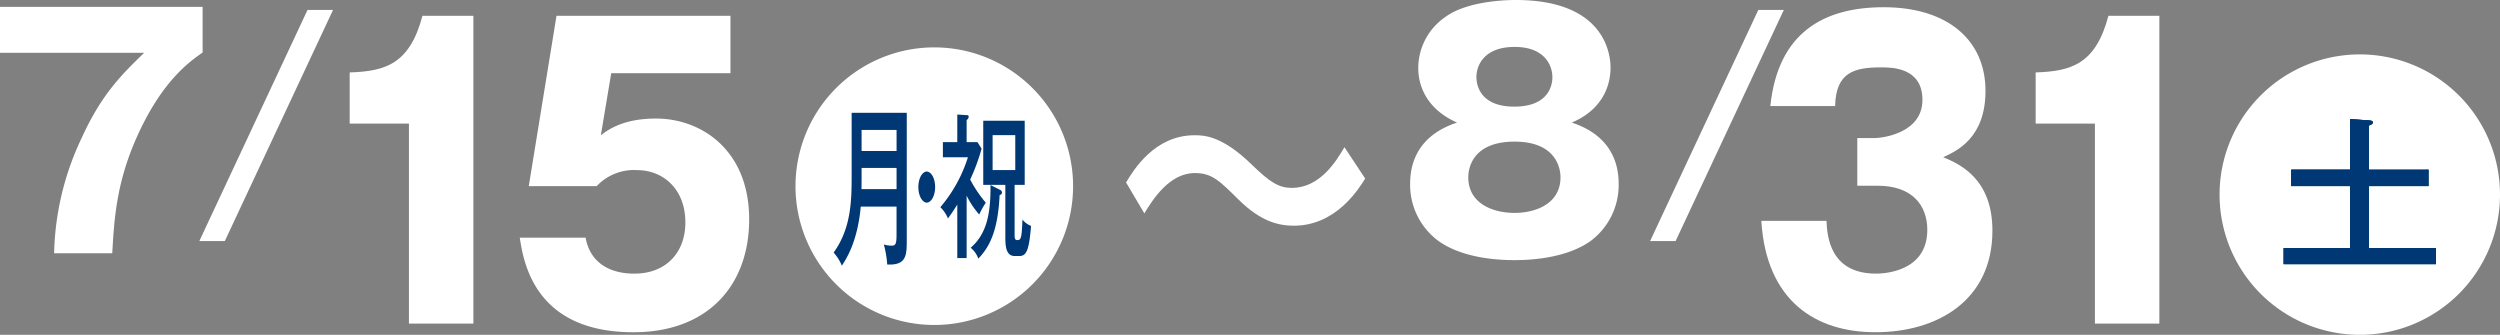 <svg xmlns="http://www.w3.org/2000/svg" width="441.314" height="59.096" viewBox="0 0 441.314 59.096">
  <rect x="0" y="0" width="441.314" height="59.096" fill="#808080" stroke="none"/>
  <g id="date01-2" transform="translate(-40 -15965)">
    <path id="パス_553254" data-name="パス 553254" d="M27.014,55.086V19.779H16.555V10.745c6.178-.205,10.582-1.38,12.845-10h8.99V55.086Z" transform="translate(85.174 15967.041)" fill="#fff"/>
    <path id="パス_553255" data-name="パス 553255" d="M61.8,10.886H40.755L38.92,21.849c3.24-2.621,7.155-2.961,9.784-2.961,7.83,0,16.4,5.444,16.4,17.79,0,11.652-7.278,19.93-20.43,19.93-17.432,0-19.389-12.346-20.064-16.69H36.232c1.16,6.343,7.4,6.343,8.621,6.343,5.507,0,8.99-3.654,8.99-9.035,0-6-4.034-9.236-8.5-9.236a9.034,9.034,0,0,0-7.155,2.826H26.2L31.094.748H61.8Z" transform="translate(107.142 15967.041)" fill="#fff"/>
    <path id="パス_553256" data-name="パス 553256" d="M0,.326H35.766V8.384c-2.375,1.652-7.286,5.131-11.7,15.12-3.591,8.114-3.919,14.628-4.251,20.31H9.553A49.658,49.658,0,0,1,14.4,23.5c3.535-7.782,7.118-11.257,11.041-15.064H0Z" transform="translate(40 15965.89)" fill="#fff"/>
    <path id="パス_553257" data-name="パス 553257" d="M33.045.472l-19.106,40.8h-4.5L28.54.472Z" transform="translate(65.744 15966.287)" fill="#fff"/>
    <path id="パス_553262" data-name="パス 553262" d="M100.325,31.853V23.441h3.058c1.163,0,8.442-.761,8.442-6.756,0-5.727-5.444-5.727-7.278-5.727-4.709,0-8.013.828-8.136,6.831H84.974C86.32,4.824,94.393.342,104.975.342c11.436,0,17.98,5.929,17.98,14.754,0,8.345-5.075,10.619-7.461,11.723,2.815,1.175,8.684,3.721,8.684,12.965,0,12.275-9.661,17.931-20.668,17.931-10.522,0-19.266-5.518-20.124-19.658h11.5c.123,2.621.552,9.311,8.748,9.311,1.163,0,9.05-.209,9.05-7.722,0-4.415-2.748-7.793-8.744-7.793Z" transform="translate(267.535 15965.933)" fill="#fff"/>
    <path id="パス_553263" data-name="パス 553263" d="M106.832,55.086V19.779H96.373V10.745c6.178-.205,10.582-1.38,12.845-10h8.99V55.086Z" transform="translate(302.973 15967.041)" fill="#fff"/>
    <path id="パス_553264" data-name="パス 553264" d="M103.569,32.455a12.325,12.325,0,0,1-4.967,10.1c-4.3,3.031-10.481,3.363-13.408,3.363-3.419,0-9.273-.44-13.412-3.363a12.316,12.316,0,0,1-5.023-10.1c0-7.946,6.346-10.153,8.281-10.817-6.846-3.035-6.846-8.61-6.846-9.713A10.964,10.964,0,0,1,73,2.983C76.2.608,81.939,0,85.414,0c15.508,0,16.723,9.329,16.723,11.924,0,3.423-1.6,7.5-6.842,9.713,1.928.664,8.274,2.871,8.274,10.817m-26.545-1.16c0,4.691,4.418,6.29,8.17,6.29,3.7,0,8.11-1.6,8.11-6.29,0-1.767-.936-6.294-8.11-6.294-7.23,0-8.17,4.474-8.17,6.294M78.46,13.58c0,.716.112,5.243,6.678,5.243s6.734-4.415,6.734-5.187c0-1.991-1.268-5.354-6.678-5.354s-6.734,3.311-6.734,5.3" transform="translate(222.165 15965)" fill="#fff"/>
    <path id="パス_553265" data-name="パス 553265" d="M101.728.472l-19.106,40.8h-4.5L97.224.472Z" transform="translate(253.161 15966.287)" fill="#fff"/>
    <path id="パス_553266" data-name="パス 553266" d="M154.582,27.32A24.751,24.751,0,1,1,129.839,2.576,24.742,24.742,0,0,1,154.582,27.32" transform="translate(326.732 15972.028)" fill="#fff"/>
    <path id="パス_553267" data-name="パス 553267" d="M133.674,14.572v2.886h-10.53V28.405h11.85v2.834h-26.88V28.405h11.731V17.458H109.453V14.572h10.392V5.638l3.356.235c.35.03.671.086.671.35,0,.231-.321.436-.727.552v7.8Z" transform="translate(335.011 15980.384)" fill="#005726"/>
    <path id="パス_553268" data-name="パス 553268" d="M133.674,14.572v2.886h-10.53V28.405h11.85v2.834h-26.88V28.405h11.731V17.458H109.453V14.572h10.392V5.638l3.356.235c.35.03.671.086.671.35,0,.231-.321.436-.727.552v7.8Z" transform="translate(335.011 15980.384)" fill="#003875"/>
    <path id="パス_553269" data-name="パス 553269" d="M133.674,14.572v2.886h-10.53V28.405h11.85v2.834h-26.88V28.405h11.731V17.458H109.453V14.572h10.392V5.638l3.356.235c.35.03.671.086.671.35,0,.231-.321.436-.727.552v7.8Z" transform="translate(335.011 15980.384)" fill="#003875"/>
    <path id="パス_553270" data-name="パス 553270" d="M95.52,14.044c-1.2,1.939-5.2,8.322-12.577,8.322-2.733,0-5.847-.742-9.732-4.56-3.445-3.419-4.758-4.732-7.763-4.732-4.486,0-7.439,4.672-8.912,7.126l-3.225-5.47C54.676,12.444,58.393,6.4,65.392,6.4c1.588,0,4.814,0,10.168,5.243,3.117,3.024,4.7,4.049,7,4.049,4.978,0,7.819-4.676,9.3-7.181Z" transform="translate(185.47 15982.475)" fill="#fff"/>
    <rect id="長方形_461047" data-name="長方形 461047" width="441.314" height="59.096" transform="translate(40 15965)" fill="none"/>
    <path id="パス_553985" data-name="パス 553985" d="M49,24.5A24.5,24.5,0,1,1,24.506,0,24.493,24.493,0,0,1,49,24.5" transform="translate(180.427 15973.365)" fill="#fff"/>
    <path id="パス_553986" data-name="パス 553986" d="M6.337,19.546C5.79,25.677,3.813,28.732,3,29.979a8,8,0,0,0-1.451-2.32c3.085-4.267,3.181-9.116,3.181-13.57V2.987h9.729V25.343c0,2.716,0,4.606-3.45,4.423a18.1,18.1,0,0,0-.6-3.541,4.526,4.526,0,0,0,1.373.217c.739,0,.873-.335.873-2.073V19.546Zm6.322-3.081v-3.75H6.485V14.3c0,.7,0,.856-.017,2.164Zm0-10.459H6.485V9.726H12.66Z" transform="translate(185.608 15981.925)" fill="#003875"/>
    <path id="パス_553987" data-name="パス 553987" d="M8.007,8.106c0,1.525-.691,2.746-1.486,2.746S5.035,9.631,5.035,8.106c0-1.556.7-2.746,1.486-2.746S8.007,6.551,8.007,8.106" transform="translate(197.073 15989.921)" fill="#003875"/>
    <path id="パス_553988" data-name="パス 553988" d="M10.6,28.066H8.948V18.621c-.83,1.346-1.238,1.868-1.651,2.449a5.583,5.583,0,0,0-1.338-1.982,25.429,25.429,0,0,0,4.867-8.814H6.407V7.6H8.948V2.728l1.682.106c.2,0,.33.059.33.279a.706.706,0,0,1-.361.577V7.6h1.912l.726,1.158a35.263,35.263,0,0,1-2.012,5.455,22.572,22.572,0,0,0,2.755,4.077,13.772,13.772,0,0,0-1.156,2.092A14.985,14.985,0,0,1,10.6,17.047ZM16.457,16a.57.57,0,0,1,.382.494.446.446,0,0,1-.417.439c-.313,6.749-2,9.367-3.763,11.239a4.258,4.258,0,0,0-1.351-1.927c2.924-2.507,3.55-6.255,3.5-11.074Zm2.611,7.848c0,.608,0,1.044.461,1.044.66,0,.791-.271.926-3.63a3.445,3.445,0,0,0,1.516,1.126c-.361,4.407-.826,5.317-2.1,5.317H19.1c-1.556,0-1.669-1.734-1.669-3.308V15.148h-3.9V3.827H20.85V15.148H19.068ZM15.184,12.53h4V6.362h-4Z" transform="translate(200.037 15982.491)" fill="#003875"/>
    <rect id="長方形_461232" data-name="長方形 461232" width="49" height="48.999" transform="translate(180.427 15973.367)" fill="none"/>
  </g>
</svg>
